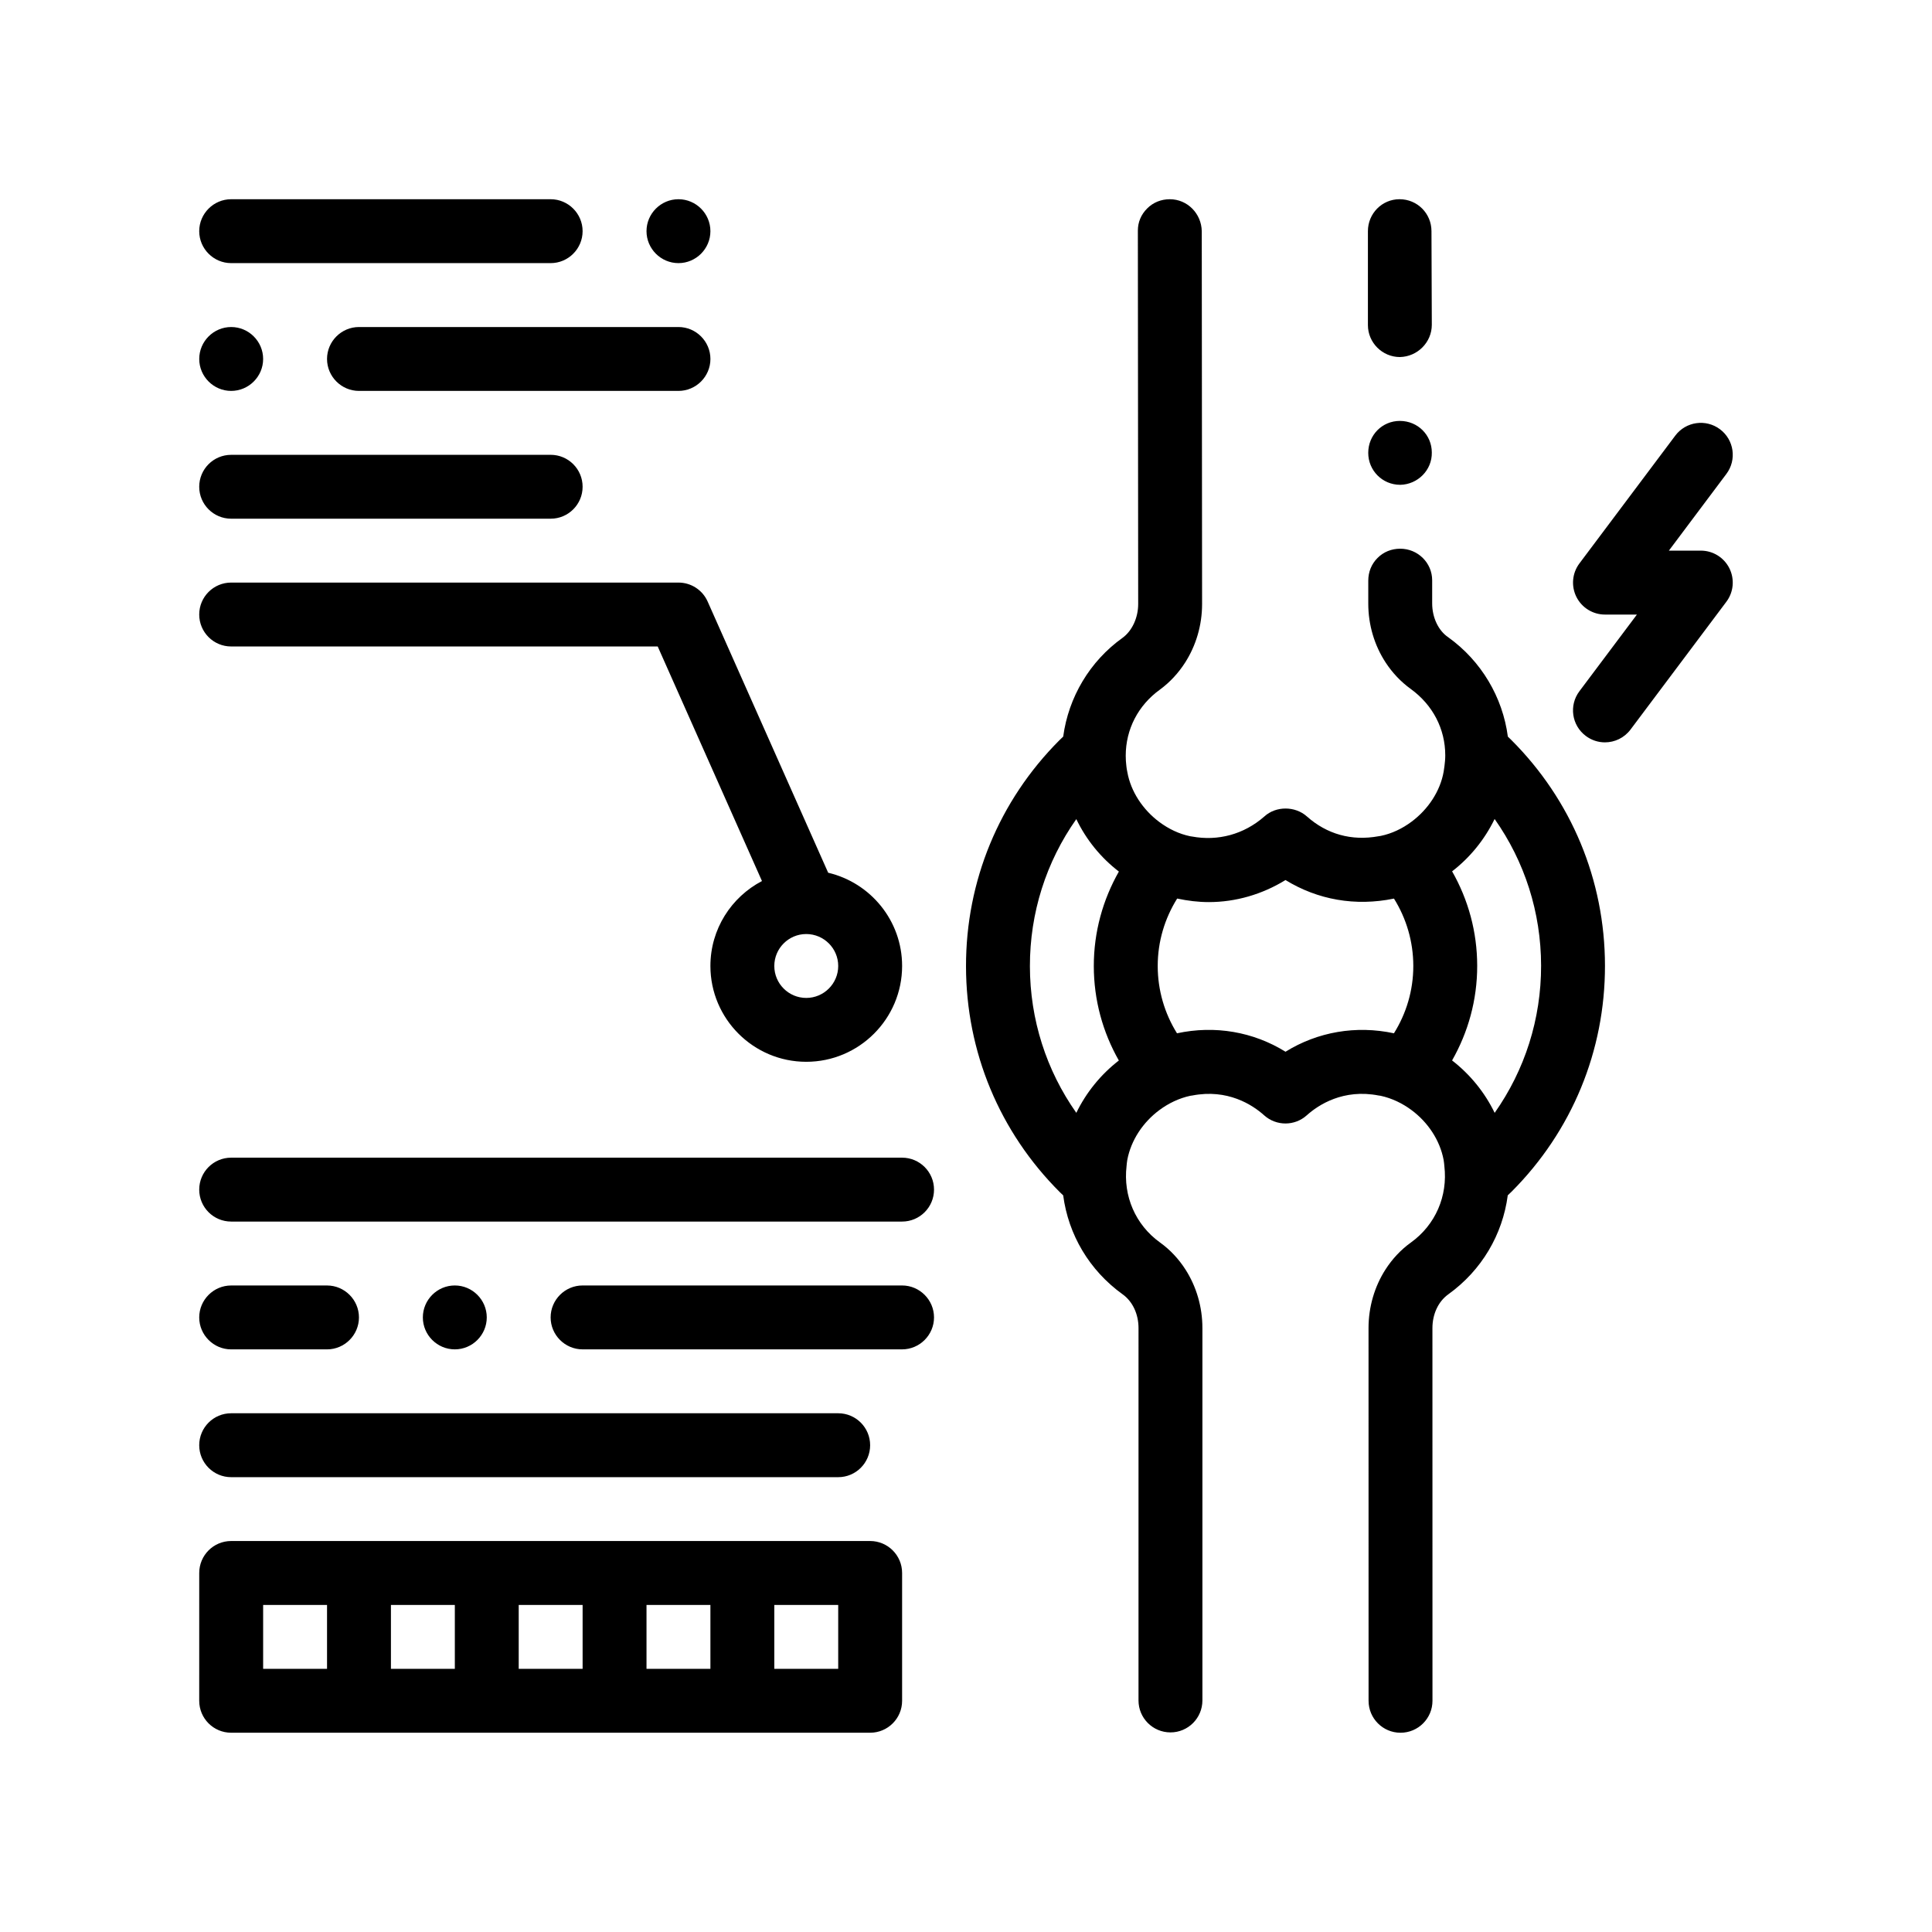 <?xml version="1.0" encoding="UTF-8"?>
<!-- Uploaded to: ICON Repo, www.iconrepo.com, Generator: ICON Repo Mixer Tools -->
<svg fill="#000000" width="800px" height="800px" version="1.1" viewBox="144 144 512 512" xmlns="http://www.w3.org/2000/svg">
 <path d="m196.8 239.13c0-4.66 3.809-8.465 8.465-8.465s8.469 3.805 8.469 8.465c0 4.656-3.812 8.465-8.469 8.465-4.66 0.004-8.465-3.812-8.465-8.465zm127-8.465h-84.668c-4.656 0-8.465 3.805-8.465 8.465 0 4.656 3.809 8.465 8.465 8.465h84.672c4.656 0 8.465-3.809 8.465-8.465-0.004-4.66-3.812-8.465-8.469-8.465zm0-16.934c4.656 0 8.465-3.809 8.465-8.469 0-4.656-3.809-8.465-8.465-8.465-4.66 0-8.469 3.809-8.469 8.465s3.809 8.469 8.469 8.469zm-118.54 0h84.672c4.656 0 8.465-3.809 8.465-8.469 0-4.656-3.809-8.465-8.465-8.465h-84.672c-4.656 0-8.465 3.809-8.465 8.465s3.805 8.469 8.465 8.469zm0 67.73h84.672c4.676 0 8.465-3.789 8.465-8.465 0-4.676-3.789-8.465-8.465-8.465l-84.672 0.004c-4.676 0-8.465 3.789-8.465 8.465 0 4.668 3.789 8.461 8.465 8.461zm67.738 211.67c0-4.66-3.812-8.469-8.469-8.469-4.66 0-8.469 3.809-8.469 8.469 0 4.656 3.809 8.465 8.469 8.465 4.652 0.004 8.469-3.809 8.469-8.465zm-67.738 8.469h25.402c4.656 0 8.465-3.812 8.465-8.465 0-4.66-3.809-8.469-8.465-8.469h-25.402c-4.656 0-8.465 3.809-8.465 8.469 0 4.652 3.805 8.465 8.465 8.465zm177.8-16.938h-84.672c-4.66 0-8.465 3.809-8.465 8.469 0 4.656 3.809 8.465 8.465 8.465h84.672c4.656 0 8.465-3.812 8.465-8.465 0-4.66-3.812-8.469-8.465-8.469zm0-33.867h-177.8c-4.676 0-8.465 3.789-8.465 8.469 0 4.676 3.789 8.465 8.465 8.465h177.8c4.676 0 8.465-3.789 8.465-8.465s-3.789-8.469-8.465-8.469zm-177.8 84.672h160.87c4.676 0 8.465-3.793 8.465-8.469s-3.789-8.469-8.465-8.469h-160.87c-4.676 0-8.465 3.789-8.465 8.469 0 4.676 3.789 8.469 8.465 8.469zm-8.465-228.61c0-4.676 3.789-8.469 8.465-8.469h118.54c3.344 0 6.379 1.969 7.734 5.027l31.941 71.867c11.211 2.641 19.594 12.699 19.594 24.703 0 14.008-11.395 25.402-25.402 25.402-14.008 0-25.402-11.395-25.402-25.402 0-9.77 5.551-18.254 13.664-22.5l-27.629-62.164h-113.04c-4.676 0-8.465-3.789-8.465-8.465zm169.34 93.137c0-4.656-3.789-8.449-8.445-8.465h-0.016-0.031c-4.656 0.012-8.445 3.805-8.445 8.465 0 4.672 3.797 8.469 8.465 8.469 4.672 0 8.473-3.805 8.473-8.469zm178.32-59.953c16.016 15.973 24.848 37.223 24.879 59.832 0.035 22.609-8.746 43.887-24.719 59.902-0.344 0.344-0.699 0.664-1.043 0.996-1.367 10.395-6.891 19.863-15.773 26.25-2.629 1.891-4.191 5.223-4.191 8.938l0.012 98.766c0 4.676-3.789 8.469-8.469 8.469-4.672 0-8.465-3.789-8.465-8.469v-0.008l-0.012-98.758c0-5.652 1.613-11.043 4.5-15.539 1.785-2.777 4.051-5.215 6.734-7.144 6.519-4.684 9.789-12.324 8.863-20.238-0.059-0.539-0.09-1.082-0.191-1.621-0.992-5.281-4.188-10.027-8.523-13.238-2.43-1.805-5.211-3.141-8.188-3.785-0.172-0.039-0.328-0.039-0.504-0.07-9.359-1.828-15.957 2.457-19.059 5.246-3.203 2.887-8.086 2.887-11.297 0-3.098-2.785-9.691-7.07-19.055-5.246-0.176 0.035-0.328 0.035-0.508 0.07-2.984 0.645-5.769 1.984-8.203 3.793-4.328 3.215-7.512 7.957-8.504 13.219-0.105 0.543-0.133 1.09-0.191 1.629-0.922 7.918 2.352 15.559 8.867 20.238 2.691 1.93 4.953 4.367 6.734 7.144 2.887 4.492 4.5 9.883 4.5 15.539v98.68 0.012c-0.012 4.672-3.789 8.457-8.465 8.457-4.68 0-8.469-3.793-8.469-8.469l0.004-98.676c0-3.707-1.562-7.047-4.191-8.938-8.879-6.383-14.402-15.852-15.773-26.238-0.293-0.281-0.594-0.551-0.875-0.836-16.016-15.973-24.848-37.223-24.879-59.832-0.035-22.609 8.746-43.887 24.711-59.902 0.344-0.344 0.707-0.672 1.047-1.008 1.402-10.422 7.043-19.965 15.719-26.164 2.551-1.863 4.152-5.336 4.152-8.973l-0.086-98.809v-0.168c0-2.203 0.848-4.231 2.457-5.84 1.602-1.613 3.719-2.453 6.012-2.453 4.656 0 8.383 3.809 8.465 8.465l0.086 98.809c0 5.621-1.605 11.008-4.5 15.527-1.77 2.762-4.016 5.199-6.68 7.16-5.754 4.152-9.055 10.5-9.055 17.527 0 0.953 0.059 1.832 0.168 2.715 0.066 0.535 0.125 1.062 0.258 1.602 0.922 5.199 4.141 10 8.484 13.238 2.445 1.824 5.234 3.168 8.191 3.777 0.168 0.035 0.328 0.039 0.492 0.07 6.785 1.258 13.699-0.527 19.156-5.324 3.055-2.797 8.125-2.797 11.262 0 5.273 4.695 11.836 6.559 18.973 5.25 0.191-0.035 0.383-0.047 0.586-0.09 2.949-0.605 5.727-1.941 8.16-3.754 4.363-3.238 7.602-8.051 8.523-13.266 0.09-0.523 0.156-1.031 0.223-1.547 0.109-0.898 0.203-1.797 0.203-2.769 0-7.027-3.305-13.375-9.145-17.609-2.641-1.91-4.887-4.297-6.664-7.019-2.949-4.508-4.594-9.934-4.594-15.594v-6.09c0-2.289 0.84-4.402 2.453-6.012 1.602-1.613 3.723-2.453 6.012-2.453h0.012c4.648 0.004 8.457 3.727 8.457 8.379v6.098c0 3.723 1.613 7.195 4.231 8.973 8.781 6.293 14.445 15.879 15.824 26.344 0.281 0.285 0.578 0.551 0.859 0.836zm-31.047 77.793c3.246-5.199 5.144-11.32 5.133-17.891-0.016-6.402-1.82-12.508-5.125-17.809-10.23 2.106-20.207 0.328-28.746-4.914-6.188 3.809-13.211 5.844-20.324 5.844-2.797 0-5.586-0.344-8.383-0.938h-0.004c-3.254 5.211-5.164 11.336-5.152 17.914 0.012 6.394 1.812 12.5 5.109 17.793 10.07-2.168 20.234-0.398 28.758 4.887 8.516-5.277 18.684-7.043 28.734-4.887zm-84.172 21.082c2.629-5.422 6.508-10.188 11.27-13.871-4.293-7.535-6.625-16.07-6.637-24.98-0.016-9.125 2.43-17.68 6.644-25.094-4.785-3.668-8.656-8.43-11.281-13.898-8 11.348-12.316 24.848-12.297 39.012 0.023 14.109 4.34 27.539 12.301 38.832zm123.17-39.02c-0.02-14.117-4.344-27.555-12.316-38.855-2.641 5.441-6.5 10.195-11.266 13.875 4.301 7.543 6.641 16.086 6.648 25.004 0.016 9.129-2.43 17.688-6.656 25.109 4.766 3.688 8.652 8.457 11.285 13.891 8-11.355 12.324-24.855 12.305-39.023zm-37.426-144.35c-4.656 0-8.383 3.727-8.383 8.469 0 4.648 3.723 8.457 8.449 8.465 0.004 0 0.012 0.004 0.016 0.004 4.656-0.09 8.469-3.894 8.383-8.555 0-4.641-3.707-8.352-8.422-8.379-0.016 0-0.027-0.004-0.043-0.004zm0-16.926h0.016c4.644-0.098 8.449-3.898 8.449-8.551l-0.09-24.809c0-4.656-3.723-8.465-8.465-8.465-4.656 0-8.379 3.809-8.379 8.465v24.895c0 4.648 3.816 8.465 8.469 8.465zm79.758 51.305h-8.469l15.234-20.32c2.812-3.738 2.051-9.047-1.691-11.848-3.738-2.805-9.047-2.047-11.848 1.691l-25.402 33.867c-1.926 2.57-2.231 6-0.801 8.871 1.441 2.867 4.363 4.68 7.57 4.68h8.469l-15.242 20.32c-2.812 3.742-2.051 9.047 1.699 11.848 1.523 1.145 3.293 1.699 5.066 1.699 2.578 0 5.117-1.176 6.781-3.391l25.398-33.867c1.93-2.562 2.231-6 0.805-8.867-1.438-2.875-4.363-4.684-7.57-4.684zm-211.67 270.93v33.867c0 4.676-3.789 8.469-8.469 8.469h-169.34c-4.676 0-8.465-3.789-8.465-8.469l0.004-33.867c0-4.676 3.789-8.469 8.465-8.469h169.34c4.672 0.008 8.465 3.797 8.465 8.469zm-16.934 8.469h-16.934v16.934h16.934zm-152.4 16.934h16.934v-16.934h-16.934zm33.867 0h16.934v-16.934h-16.934zm33.863 0h16.934v-16.934h-16.934zm33.867 0h16.934v-16.934h-16.934z"/>
</svg>